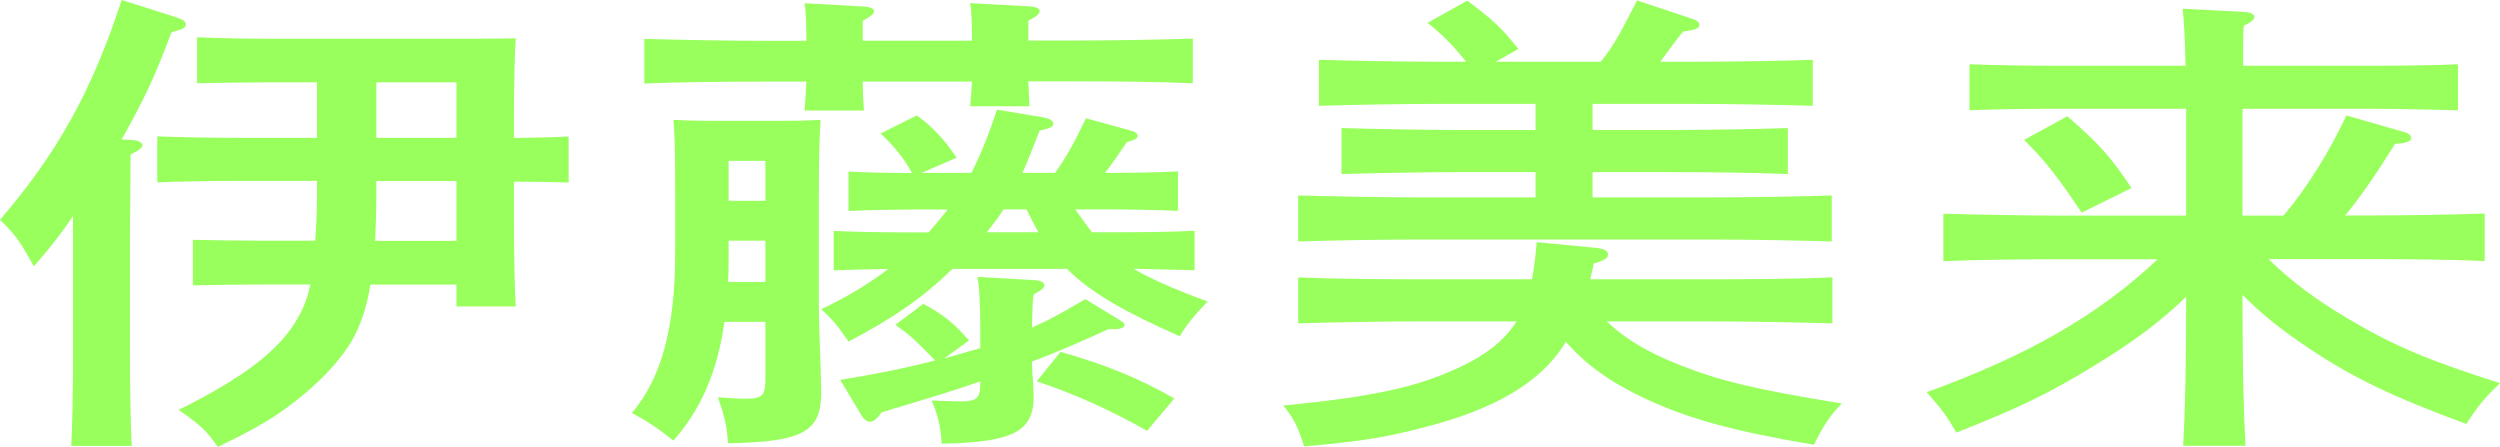 <?xml version="1.0" encoding="UTF-8"?>
<svg id="_レイヤー_2" data-name="レイヤー 2" xmlns="http://www.w3.org/2000/svg" viewBox="0 0 168.47 30.11">
  <defs>
    <style>
      .cls-1 {
        fill: #98ff5c;
      }
    </style>
  </defs>
  <g id="artwork">
    <g id="text-cast-name-03">
      <g>
        <path class="cls-1" d="m8.92,9.44c.4.03.68.16.68.35,0,.16-.24.35-.8.61,0,1.44-.04,4.19-.04,5.47v7.62c0,2.88.04,5.15.12,6.56h-4.08c.08-1.44.12-3.62.12-6.56v-8.93c-.76,1.12-1.44,2.02-2.64,3.39-.92-1.66-1.24-2.14-2.28-3.14C3.88,10.3,6.2,6.11,8.2,0l3.72,1.18c.4.13.6.26.6.45,0,.26-.16.32-.96.54-1.2,3.17-1.8,4.42-3.36,7.23l.72.03Zm16.04,9.73c-.24,1.57-.68,2.78-1.24,3.78-1.04,1.73-2.84,3.49-5.16,5.06-1.08.7-1.92,1.15-3.88,2.11-.76-1.09-1.12-1.44-2.64-2.5,4.4-2.18,6.84-4.06,8.04-6.21.4-.7.64-1.34.84-2.24h-3.12c-1.32,0-3.56.03-4.8.06v-3.07c1.2.03,3.24.06,4.8.06h3.44c.08-.99.12-1.95.12-2.94v-1.09h-5.2c-1.68,0-3.92.03-5.56.1v-3.1c1.52.06,3.8.1,5.56.1h5.2v-3.74h-3.28c-1.36,0-3.48.03-4.8.06v-3.1c1.24.06,3.16.1,4.8.1h13.28c.72,0,2.44,0,3.4-.03-.08,1.02-.12,3.01-.12,5.06v1.66c1.24-.03,2.44-.03,3.68-.1v3.1c-1.24-.03-2.44-.06-3.68-.06v2.78c0,2.56.04,4.42.12,5.63h-4v-1.47h-5.8Zm.4-5.98c0,1.02-.04,2.02-.08,3.04h5.48v-4.03h-5.4v.99Zm5.4-3.9v-3.74h-5.4v3.74h5.4Z"/>
        <path class="cls-1" d="m48.82,21.69c-.48,3.39-1.6,5.92-3.44,8-1.04-.83-1.88-1.38-2.8-1.86,2-2.37,2.92-5.73,2.92-10.82v-4.32c0-2.75-.04-3.62-.12-4.61.76.03,1.44.06,2.36.06h5.2c.96,0,1.64-.03,2.36-.06-.08,1.02-.12,2.94-.12,5.09v7.04c0,1.34.04,2.18.12,4.58,0,.38.04,1.38.04,1.66,0,2.66-1.24,3.33-6.28,3.42-.08-1.22-.24-1.82-.68-3.1.88.06,1.32.1,1.8.1,1.2,0,1.4-.19,1.4-1.34v-3.84h-2.76Zm20.48-16.19c.04.67.04,1.28.08,1.66h-4c.04-.45.08-1.02.12-1.66h-7.36c0,.83.04,1.47.08,1.95h-4c.04-.54.08-1.15.12-1.95h-2.92c-2.24,0-5.84.03-8,.13v-3.01c2.08.06,5.68.13,8,.13h2.92c0-1.15-.04-2.11-.12-2.53l4,.22c.44.03.68.13.68.32s-.24.35-.76.64v1.34h7.36c0-1.15-.04-2.11-.12-2.53l4,.22c.44.03.68.13.68.32s-.2.35-.76.64v1.34h3.12c2.52,0,5.92-.06,7.96-.13v3.01c-2.12-.1-5.52-.13-7.96-.13h-3.12Zm-20.2,11.71c0,.61,0,1.22-.04,1.79h2.52v-2.78h-2.48v.99Zm2.48-3.68v-2.69h-2.48v2.69h2.48Zm20.88.58c.36.51.72,1.02,1.12,1.54h2.16c1.52,0,3.56-.03,4.76-.1v2.66c-1.04-.03-2.8-.06-4.12-.1,1.2.7,2.76,1.38,5,2.21-.88.9-1.44,1.6-1.88,2.34-3.68-1.63-5.96-2.91-7.6-4.54h-7.72c-2,1.95-3.96,3.3-7,4.9-.68-.99-1.04-1.47-1.84-2.18,1.8-.86,3.24-1.73,4.52-2.72-1.24.03-2.76.06-3.68.1v-2.66c1.2.06,3.28.1,4.8.1h1.6c.32-.35.8-.93,1.28-1.54h-1.92c-1.32,0-3.56.03-4.76.1v-2.66c1.08.06,2.84.1,4.28.1-.52-.96-1.24-1.86-2.12-2.66l2.44-1.22c1.04.74,1.88,1.63,2.68,2.85l-2.36,1.02h3.36c.6-1.18,1.16-2.53,1.72-4.26l3.08.51c.48.1.72.22.72.45,0,.19-.2.29-.92.45-.44,1.12-.8,2.05-1.16,2.85h2.2c.76-1.06,1.32-2.08,2.08-3.68l2.92.8c.4.1.56.22.56.38,0,.19-.2.29-.72.42-.52.77-.88,1.31-1.48,2.08h.16c1.52,0,3.56-.03,4.76-.1v2.66c-1.2-.06-3.44-.1-4.76-.1h-2.16Zm-15.84,11.49c2.36-.38,4.44-.8,6.4-1.31-1.48-1.5-1.64-1.66-2.68-2.4l1.88-1.41c1.28.67,2.08,1.31,3.08,2.46l-1.68,1.22c.8-.22,1.64-.48,2.44-.7v-1.34c0-1.63-.08-3.07-.2-3.46l3.92.22c.36.03.6.16.6.35s-.24.35-.72.61c-.08.54-.08.61-.12,2.24,1.48-.67,1.88-.93,3.6-1.92l2.32,1.41c.2.13.32.22.32.32,0,.19-.24.29-.72.29h-.36c-1.48.67-3.4,1.54-5.16,2.18,0,.42.04.93.08,1.54,0,.29.04.61.04.8,0,2.4-1.4,3.1-6.2,3.2-.08-1.18-.24-1.89-.68-2.91.88.03,1.36.06,1.84.06,1.24,0,1.44-.19,1.44-1.25v-.1c-1.44.51-3.4,1.12-6.64,2.08-.32.45-.56.64-.8.64-.2,0-.44-.19-.56-.42l-1.44-2.4Zm11-11.49c-.32.54-.72,1.02-1.12,1.54h3.48c-.28-.51-.56-1.02-.8-1.54h-1.56Zm3.84,9.6c3.04.86,5.24,1.76,7.68,3.14l-1.84,2.18c-2.36-1.34-5.04-2.56-7.44-3.33l1.6-1.98Z"/>
        <path class="cls-1" d="m105.44,23.17c-1.68,2.66-4.76,4.42-9.48,5.63-2.56.67-4.32.96-8.08,1.28-.44-1.38-.68-1.86-1.4-2.75,6.16-.61,9.12-1.25,12.04-2.66,1.68-.8,2.88-1.76,3.68-3.01h-6.72c-2.2,0-5.8.06-8,.13v-3.1c2.08.1,5.68.13,8,.13h7.76c.16-.83.24-1.66.32-2.5l3.96.38c.56.06.84.19.84.45s-.2.38-.96.61c-.08.38-.16.74-.24,1.06h8.36c2.52,0,5.92-.03,7.96-.13v3.1c-2.12-.06-5.52-.13-7.96-.13h-7.24c1.32,1.25,2.72,2.05,4.84,2.91,2.76,1.09,5.08,1.66,11,2.62-.72.7-1.32,1.6-1.88,2.78-5.36-.9-8.4-1.73-11.36-3.1-2.36-1.12-3.96-2.24-5.36-3.84l-.08.13Zm2.44-19.01c.96-1.25,1.16-1.66,2.44-4.13l3.84,1.28c.2.06.36.22.36.38,0,.22-.32.35-1.08.42-.44.51-.6.77-1.56,2.05h2.32c2.52,0,5.96-.06,7.96-.13v3.1c-2.12-.06-5.52-.13-7.96-.13h-6.88v1.76h5.2c2.52,0,5.92-.06,7.96-.13v3.1c-2.12-.1-5.52-.13-7.96-.13h-5.2v1.7h8.12c2.52,0,5.96-.06,8-.13v3.1c-2.16-.06-5.56-.13-8-.13h-19.96c-2.2,0-5.8.06-8,.13v-3.1c2.08.06,5.68.13,8,.13h8v-1.7h-5.12c-2.2,0-5.8.06-7.96.13v-3.1c2.08.06,5.68.13,7.96.13h5.12v-1.76h-6.64c-2.2,0-5.8.06-7.96.13v-3.1c2.04.06,5.64.13,7.96.13h1.96c-1.04-1.28-1.6-1.82-2.6-2.62l2.68-1.5c1.76,1.34,2.24,1.76,3.44,3.26l-1.52.86h7.08Z"/>
        <path class="cls-1" d="m152.88,17.47c1.68,1.63,3.28,2.78,5.44,4.06,2.96,1.76,5.48,2.82,10.16,4.29-1,.93-1.52,1.57-2.28,2.75-5.04-1.86-7.68-3.14-10.64-5.12-1.76-1.18-3.12-2.24-4.44-3.58v.83c0,4.19.08,7.3.2,9.34h-4.2c.12-2.08.2-5.22.2-9.34v-.7c-1.8,1.73-3.56,3.04-6.24,4.67-2.96,1.82-5.04,2.82-9.24,4.48-.72-1.22-.92-1.47-2-2.72,6.76-2.46,11.52-5.15,15.56-8.96h-6.44c-2.24,0-5.84.03-8,.13v-3.2c2.08.06,5.68.13,8,.13h8.36v-7.2h-9.04c-1.68,0-3.92.03-5.56.1v-3.1c1.52.06,3.8.1,5.56.1h9c-.04-1.98-.12-3.26-.2-3.84l4.24.22c.36.03.6.16.6.32,0,.19-.2.35-.72.61-.04.67-.04.96-.04,2.69h8.92c1.6,0,4.2-.03,5.56-.1v3.1c-1.44-.03-4.04-.1-5.56-.1h-8.96v7.2h2.76c1.6-1.89,3.08-4.29,4.24-6.75l4,1.15c.2.06.36.22.36.38,0,.22-.36.35-1.08.38-1.36,2.18-2.32,3.55-3.36,4.83h1.44c2.52,0,5.92-.06,7.96-.13v3.2c-2.12-.1-5.52-.13-7.96-.13h-6.6Zm-13.56-9.63c2.24,1.95,2.92,2.75,4.32,4.83l-3.36,1.66c-1.68-2.5-2.48-3.52-3.88-4.9l2.92-1.6Z"/>
      </g>
    </g>
  </g>
</svg>